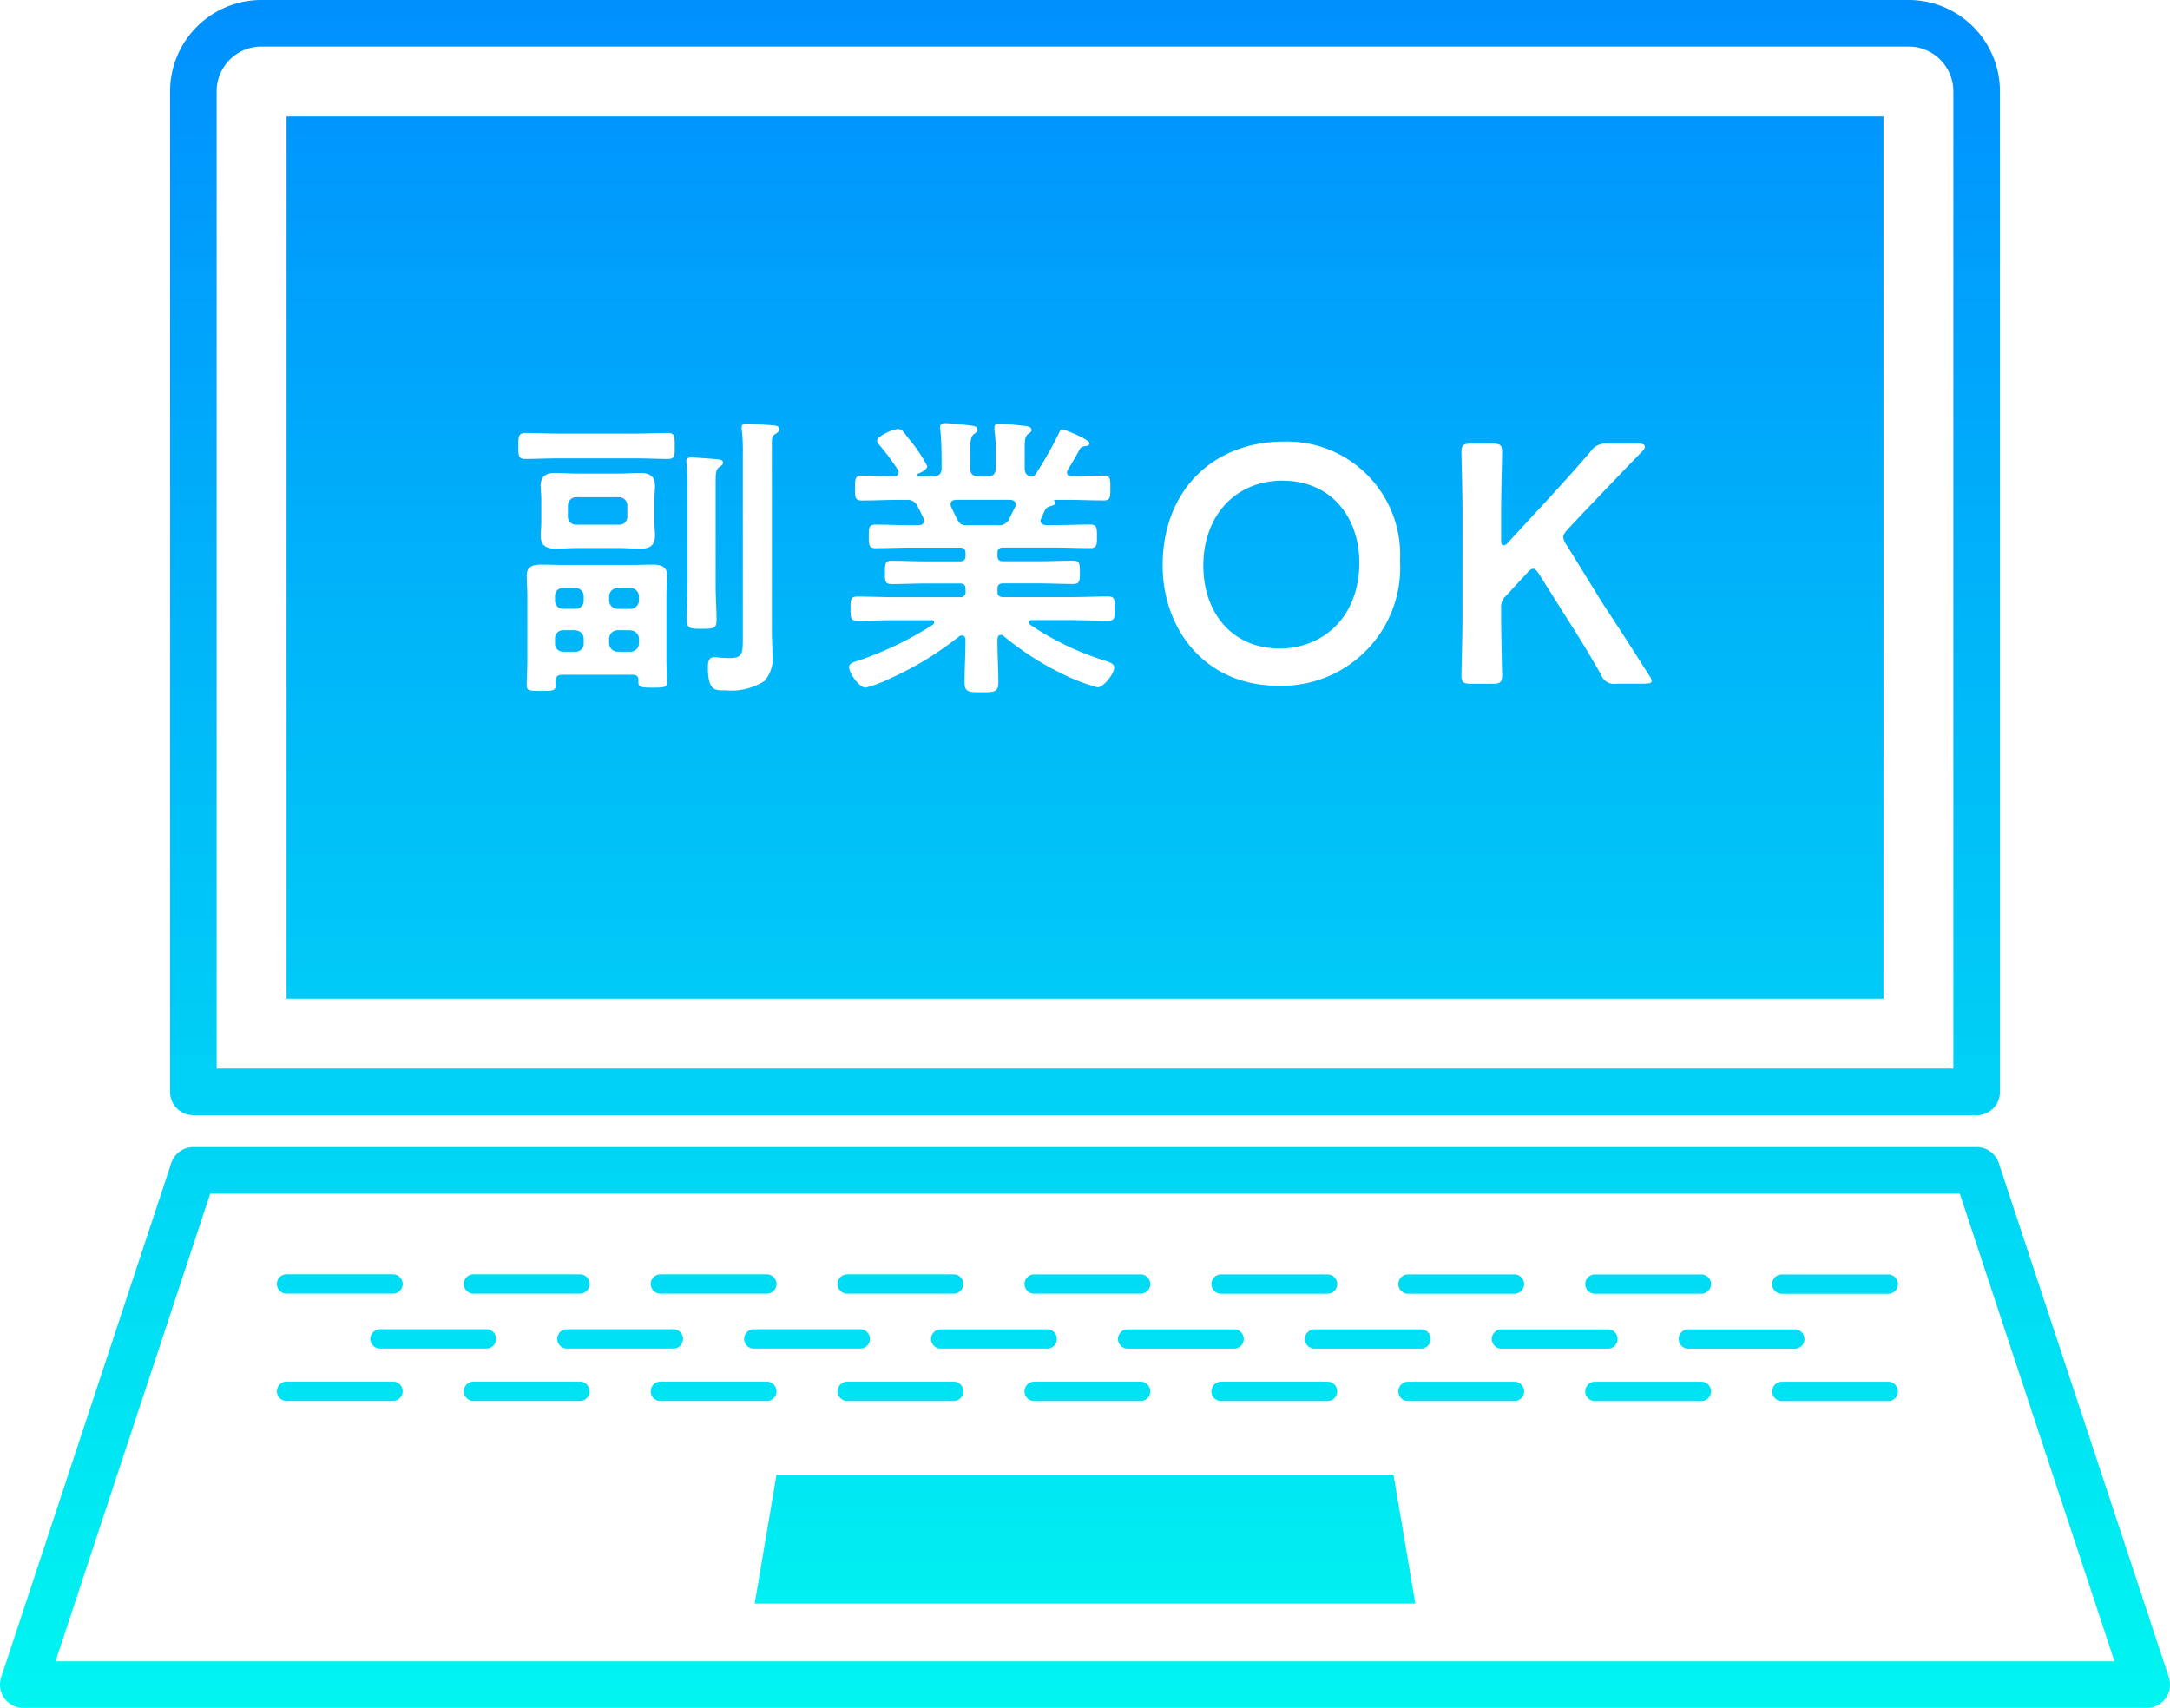 <svg xmlns="http://www.w3.org/2000/svg" xmlns:xlink="http://www.w3.org/1999/xlink" width="127.04" height="100" viewBox="0 0 127.04 100"><defs><linearGradient id="a" x1="0.5" x2="0.5" y2="1" gradientUnits="objectBoundingBox"><stop offset="0" stop-color="#008ffe"/><stop offset="1" stop-color="#00f6f1"/></linearGradient><clipPath id="b"><rect width="127.04" height="100" fill="url(#a)"/></clipPath></defs><g clip-path="url(#b)"><path d="M115.72,65.3H11.321a1.364,1.364,0,0,1-1.364-1.364V5.342A5.35,5.35,0,0,1,15.3,0h96.44a5.349,5.349,0,0,1,5.344,5.343V63.933A1.364,1.364,0,0,1,115.72,65.3M12.684,62.569H114.356V5.342a2.619,2.619,0,0,0-2.617-2.616H15.3a2.619,2.619,0,0,0-2.616,2.616ZM125.677,100H1.364A1.364,1.364,0,0,1,.069,98.208L10.027,68.1a1.363,1.363,0,0,1,1.294-.936h104.4a1.363,1.363,0,0,1,1.295.936l9.956,30.106A1.364,1.364,0,0,1,125.677,100M3.251,97.272H123.789l-9.054-27.379H12.306ZM81.58,86.344H45.461l-1.279,7.548H82.859ZM33.7,36.9h-.735a.463.463,0,0,0-.472.49v.279a.463.463,0,0,0,.472.489H33.7a.463.463,0,0,0,.472-.489V37.4a.485.485,0,0,0-.472-.49m3.217-2.483H36.15a.5.5,0,0,0-.49.489v.245a.5.5,0,0,0,.49.49h.769a.5.5,0,0,0,.489-.49v-.245a.5.5,0,0,0-.489-.489m-3.182-3.707h2.5a.464.464,0,0,0,.49-.472V29.6a.489.489,0,0,0-.49-.489h-2.5a.487.487,0,0,0-.489.489v.647a.462.462,0,0,0,.489.472M59.1,30.348c.1-.209.21-.437.333-.665a.326.326,0,0,0,.035-.139c0-.209-.157-.263-.332-.28H55.966c-.175.017-.315.071-.315.263a.512.512,0,0,0,.035.156c.437.875.437,1.067.891,1.067H58.4a.648.648,0,0,0,.7-.4M33.7,34.422h-.735a.464.464,0,0,0-.472.489v.245a.464.464,0,0,0,.472.49H33.7a.464.464,0,0,0,.472-.49v-.245a.486.486,0,0,0-.472-.489M36.919,36.9H36.15a.5.5,0,0,0-.49.49v.279a.5.5,0,0,0,.49.489h.769a.5.5,0,0,0,.489-.489V37.4a.5.5,0,0,0-.489-.49M16.776,58.478h93.49V6.819H16.776ZM39.052,39.929c0,.315-.157.333-.839.333-.525,0-.839,0-.839-.28v-.175c0-.228-.123-.28-.315-.3H32.915c-.28,0-.385.123-.4.4,0,.07.018.14.018.227,0,.332-.227.315-.875.315-.629,0-.821,0-.821-.315,0-.3.035-1.066.035-1.434V34.877c0-.385-.035-.786-.035-1.172,0-.558.385-.646.856-.646.367,0,.735.017,1.1.017h4.3c.367,0,.734-.017,1.1-.017.42,0,.857.07.857.595,0,.419-.035.821-.035,1.224v3.794c0,.42.035.839.035,1.258m-7.4-11.468c0-.577.3-.769.84-.769.437,0,.856.035,1.276.035h2.465c.419,0,.838-.035,1.259-.035.542,0,.856.192.856.769,0,.262-.035.525-.035.8v1.294c0,.28.035.542.035.8,0,.577-.3.769-.84.769-.419,0-.856-.035-1.276-.035H33.772c-.42,0-.839.035-1.242.035-.56,0-.875-.175-.875-.769,0-.263.035-.506.035-.8V29.264c0-.3-.035-.542-.035-.8m7.465-1.592c-.629,0-1.276-.034-1.9-.034H32.653c-.647,0-1.276.034-1.906.034-.419,0-.4-.227-.4-.751,0-.542,0-.768.4-.768.629,0,1.258.034,1.906.034h4.563c.629,0,1.259-.034,1.9-.034.4,0,.385.226.385.768,0,.524.017.751-.385.751m1.1,9.459c0-.681.035-1.381.035-2.063V28.39a9.2,9.2,0,0,0-.054-1.24.413.413,0,0,1-.016-.14c0-.193.139-.227.3-.227s1.276.086,1.486.1c.14.017.367.035.367.21,0,.122-.14.193-.227.262-.192.141-.21.3-.21.945v5.961c0,.682.052,1.382.052,2.063,0,.472-.174.49-.873.49-.682,0-.857-.018-.857-.49M45.38,25.419c-.192.123-.192.279-.192.525V36.974c0,.455.034.927.034,1.382a1.953,1.953,0,0,1-.471,1.521,3.643,3.643,0,0,1-2.308.542c-.559,0-1,.052-1-1.328,0-.281.017-.612.367-.612.087,0,.507.052.891.052.787,0,.787-.263.787-1.258V26.59a10.658,10.658,0,0,0-.052-1.328.964.964,0,0,1-.018-.228c0-.209.14-.227.315-.227.21,0,1.171.071,1.434.088.175.018.455.018.455.245,0,.14-.14.211-.245.28M60.3,36.572a16.679,16.679,0,0,0,4.353,2.1c.4.123.577.21.577.42,0,.367-.63,1.153-.979,1.153a11.064,11.064,0,0,1-2.08-.8,16.984,16.984,0,0,1-3.409-2.2.222.222,0,0,0-.175-.069c-.14,0-.175.121-.193.244v.158c0,.769.053,1.556.053,2.342,0,.595-.193.613-1,.613-.769,0-.978-.018-.978-.6,0-.786.053-1.573.053-2.359v-.123c-.018-.14-.053-.245-.21-.245a.285.285,0,0,0-.158.054A18.911,18.911,0,0,1,52.12,39.72a7.2,7.2,0,0,1-1.45.542c-.367,0-.962-.856-.962-1.206,0-.21.227-.279.612-.4a19.927,19.927,0,0,0,4.3-2.081.179.179,0,0,0,.071-.14c0-.087-.087-.123-.158-.123H52.418c-.735,0-1.486.035-2.238.035-.385,0-.385-.209-.385-.716s0-.7.385-.7c.752,0,1.5.035,2.238.035h3.776a.289.289,0,0,0,.333-.332v-.14c0-.245-.105-.333-.333-.333H54.218c-.665,0-1.346.035-2.01.035-.419,0-.4-.192-.4-.682,0-.506,0-.681.4-.681.664,0,1.346.034,2.01.034h1.976c.227,0,.333-.086.333-.332v-.139c0-.245-.105-.332-.333-.332H53.379c-.717,0-1.434.034-2.15.034-.385,0-.367-.279-.367-.681,0-.473-.017-.7.385-.7.716,0,1.415.035,2.132.035h.4c.035,0,.315,0,.315-.263a.536.536,0,0,0-.034-.156c-.106-.227-.21-.437-.333-.665a.625.625,0,0,0-.646-.4h-.455c-.735,0-1.452.035-2.186.035-.385,0-.385-.193-.385-.716s0-.736.385-.736c.577,0,1.154.035,1.73.035h.193c.122,0,.245-.052.245-.21a.255.255,0,0,0-.035-.156,14.324,14.324,0,0,0-1.066-1.434c-.054-.071-.157-.192-.157-.28,0-.262.908-.683,1.223-.683.193,0,.263.088.455.334.035.052.087.122.157.21a8.6,8.6,0,0,1,1.1,1.626c0,.21-.385.384-.56.454a.093.093,0,0,0-.035.071c0,.052.035.069.087.069h.857c.332,0,.489-.14.489-.471v-.544c0-.558-.017-1.118-.07-1.677,0-.053-.017-.1-.017-.158,0-.209.122-.261.3-.261.245,0,1.189.1,1.468.14.175.016.419.035.419.244,0,.123-.069.158-.209.263-.193.157-.21.455-.21.962v1.032c0,.331.14.471.49.471H57.8c.35,0,.49-.14.49-.471v-1a6.973,6.973,0,0,0-.07-1.206v-.157c0-.21.122-.245.3-.245.227,0,1.155.088,1.417.123.156.018.454.035.454.245,0,.1-.087.157-.21.245-.175.14-.192.366-.192.8v1.19c0,.279.1.454.419.471a.3.3,0,0,0,.245-.156,21.925,21.925,0,0,0,1.363-2.413c.035-.087.087-.175.194-.175.069,0,1.573.577,1.573.822,0,.139-.192.157-.227.157a.464.464,0,0,0-.333.157c-.156.315-.524.926-.7,1.225a.239.239,0,0,0-.053.156c0,.175.122.227.262.227.629,0,1.258-.035,1.888-.035.385,0,.385.194.385.736,0,.524,0,.716-.385.716-.735,0-1.451-.035-2.185-.035h-.683c-.053,0-.053.035-.017.071.017.034.052.069.052.1,0,.123-.156.156-.244.192a.482.482,0,0,0-.35.21c-.071.157-.158.332-.227.49a.557.557,0,0,0-.053.156c0,.193.157.245.332.263H61.7c.716,0,1.416-.035,2.134-.035.4,0,.385.227.385.7,0,.419.017.681-.368.681-.716,0-1.434-.034-2.15-.034H58.729c-.227,0-.333.086-.333.332v.139c0,.227.087.332.333.332h2.079c.665,0,1.329-.034,2.011-.034.4,0,.4.192.4.681s0,.682-.4.682c-.682,0-1.346-.035-2.011-.035H58.729c-.227,0-.333.087-.333.315v.158c0,.227.087.332.333.332h3.915c.736,0,1.469-.035,2.221-.035.4,0,.4.174.4.7s0,.716-.385.716c-.751,0-1.5-.035-2.238-.035H60.407c-.087,0-.174.035-.174.141a.131.131,0,0,0,.069.122m14.534,3.581c-4.308,0-6.77-3.335-6.77-7.048,0-4.388,2.957-7.247,7.087-7.247a6.625,6.625,0,0,1,6.81,6.969,6.929,6.929,0,0,1-7.127,7.326m21.424-.119H94.632a.8.8,0,0,1-.895-.516c-.833-1.469-1.469-2.481-2.144-3.534l-1.488-2.362c-.139-.219-.239-.319-.338-.319-.118,0-.218.08-.376.26L88.16,34.892a.861.861,0,0,0-.278.715v.457c0,1.15.059,3.335.059,3.474,0,.416-.119.5-.575.5h-1.23c-.457,0-.577-.08-.577-.5,0-.139.061-2.324.061-3.474V29.948c0-1.151-.061-3.335-.061-3.474,0-.416.12-.5.577-.5h1.23c.456,0,.575.08.575.5,0,.139-.059,2.323-.059,3.474v1.668c0,.219.04.318.139.318a.377.377,0,0,0,.258-.16l2.163-2.343c.814-.892,1.589-1.726,2.681-3a1.051,1.051,0,0,1,.993-.456h1.806c.257,0,.377.059.377.179,0,.079-.04.159-.158.277-1.569,1.608-2.423,2.522-3.436,3.575l-.913.972c-.179.2-.277.337-.277.476a1.038,1.038,0,0,0,.2.456l2.145,3.474c.754,1.133,1.469,2.245,2.679,4.15a.786.786,0,0,1,.159.337c0,.119-.138.159-.436.159M75.094,28.143c-2.839,0-4.647,2.124-4.647,4.983,0,2.68,1.629,4.843,4.467,4.843,2.581,0,4.666-1.886,4.666-5.023,0-2.659-1.647-4.8-4.486-4.8M23.574,75.178a.565.565,0,0,0-.565-.565H16.776a.565.565,0,0,0,0,1.131h6.233a.565.565,0,0,0,.565-.565m10.943,0a.565.565,0,0,0-.565-.565H27.718a.565.565,0,1,0,0,1.131h6.233a.565.565,0,0,0,.565-.565m10.943,0a.565.565,0,0,0-.565-.565H38.661a.565.565,0,0,0,0,1.131h6.233a.565.565,0,0,0,.565-.565m10.942,0a.565.565,0,0,0-.565-.565H49.6a.565.565,0,0,0,0,1.131h6.232a.565.565,0,0,0,.565-.565m10.943,0a.565.565,0,0,0-.565-.565H60.545a.565.565,0,0,0,0,1.131h6.233a.565.565,0,0,0,.565-.565m10.943,0a.566.566,0,0,0-.565-.565H71.487a.565.565,0,0,0,0,1.131h6.234a.566.566,0,0,0,.565-.565m10.942,0a.566.566,0,0,0-.565-.565H82.43a.565.565,0,0,0,0,1.131h6.233a.566.566,0,0,0,.565-.565m10.943,0a.565.565,0,0,0-.565-.565H93.372a.565.565,0,0,0,0,1.131h6.233a.565.565,0,0,0,.565-.565M29.045,78.394a.565.565,0,0,0-.565-.565H22.247a.565.565,0,1,0,0,1.131H28.48a.565.565,0,0,0,.565-.565m10.943,0a.566.566,0,0,0-.565-.565H33.189a.565.565,0,1,0,0,1.131h6.233a.566.566,0,0,0,.565-.565m10.943,0a.566.566,0,0,0-.565-.565H44.131a.565.565,0,1,0,0,1.131h6.234a.566.566,0,0,0,.565-.565m10.943,0a.565.565,0,0,0-.565-.565H55.074a.565.565,0,1,0,0,1.131h6.234a.565.565,0,0,0,.565-.565m10.942,0a.565.565,0,0,0-.565-.565H66.016a.565.565,0,1,0,0,1.131h6.233a.565.565,0,0,0,.565-.565m10.943,0a.565.565,0,0,0-.565-.565H76.959a.565.565,0,1,0,0,1.131h6.233a.565.565,0,0,0,.565-.565m10.943,0a.565.565,0,0,0-.565-.565H87.9a.565.565,0,1,0,0,1.131h6.233a.565.565,0,0,0,.565-.565m10.942,0a.565.565,0,0,0-.565-.565H98.844a.565.565,0,1,0,0,1.131h6.232a.565.565,0,0,0,.565-.565m5.472-3.216a.565.565,0,0,0-.565-.565h-6.234a.565.565,0,1,0,0,1.131h6.234a.565.565,0,0,0,.565-.565M23.574,81.46a.565.565,0,0,0-.565-.565H16.776a.565.565,0,0,0,0,1.131h6.233a.565.565,0,0,0,.565-.565m10.943,0a.565.565,0,0,0-.565-.565H27.718a.565.565,0,1,0,0,1.131h6.233a.565.565,0,0,0,.565-.565m10.943,0a.565.565,0,0,0-.565-.565H38.661a.565.565,0,0,0,0,1.131h6.233a.565.565,0,0,0,.565-.565m10.942,0a.565.565,0,0,0-.565-.565H49.6a.565.565,0,0,0,0,1.131h6.232a.565.565,0,0,0,.565-.565m10.943,0a.565.565,0,0,0-.565-.565H60.545a.565.565,0,1,0,0,1.131h6.233a.565.565,0,0,0,.565-.565m10.943,0a.566.566,0,0,0-.565-.565H71.487a.565.565,0,0,0,0,1.131h6.234a.566.566,0,0,0,.565-.565m10.942,0a.566.566,0,0,0-.565-.565H82.43a.565.565,0,0,0,0,1.131h6.233a.566.566,0,0,0,.565-.565m10.943,0a.565.565,0,0,0-.565-.565H93.372a.565.565,0,0,0,0,1.131h6.233a.565.565,0,0,0,.565-.565m10.943,0a.565.565,0,0,0-.565-.565h-6.234a.565.565,0,1,0,0,1.131h6.234a.565.565,0,0,0,.565-.565" transform="translate(0 0)" fill="url(#a)"/></g></svg>